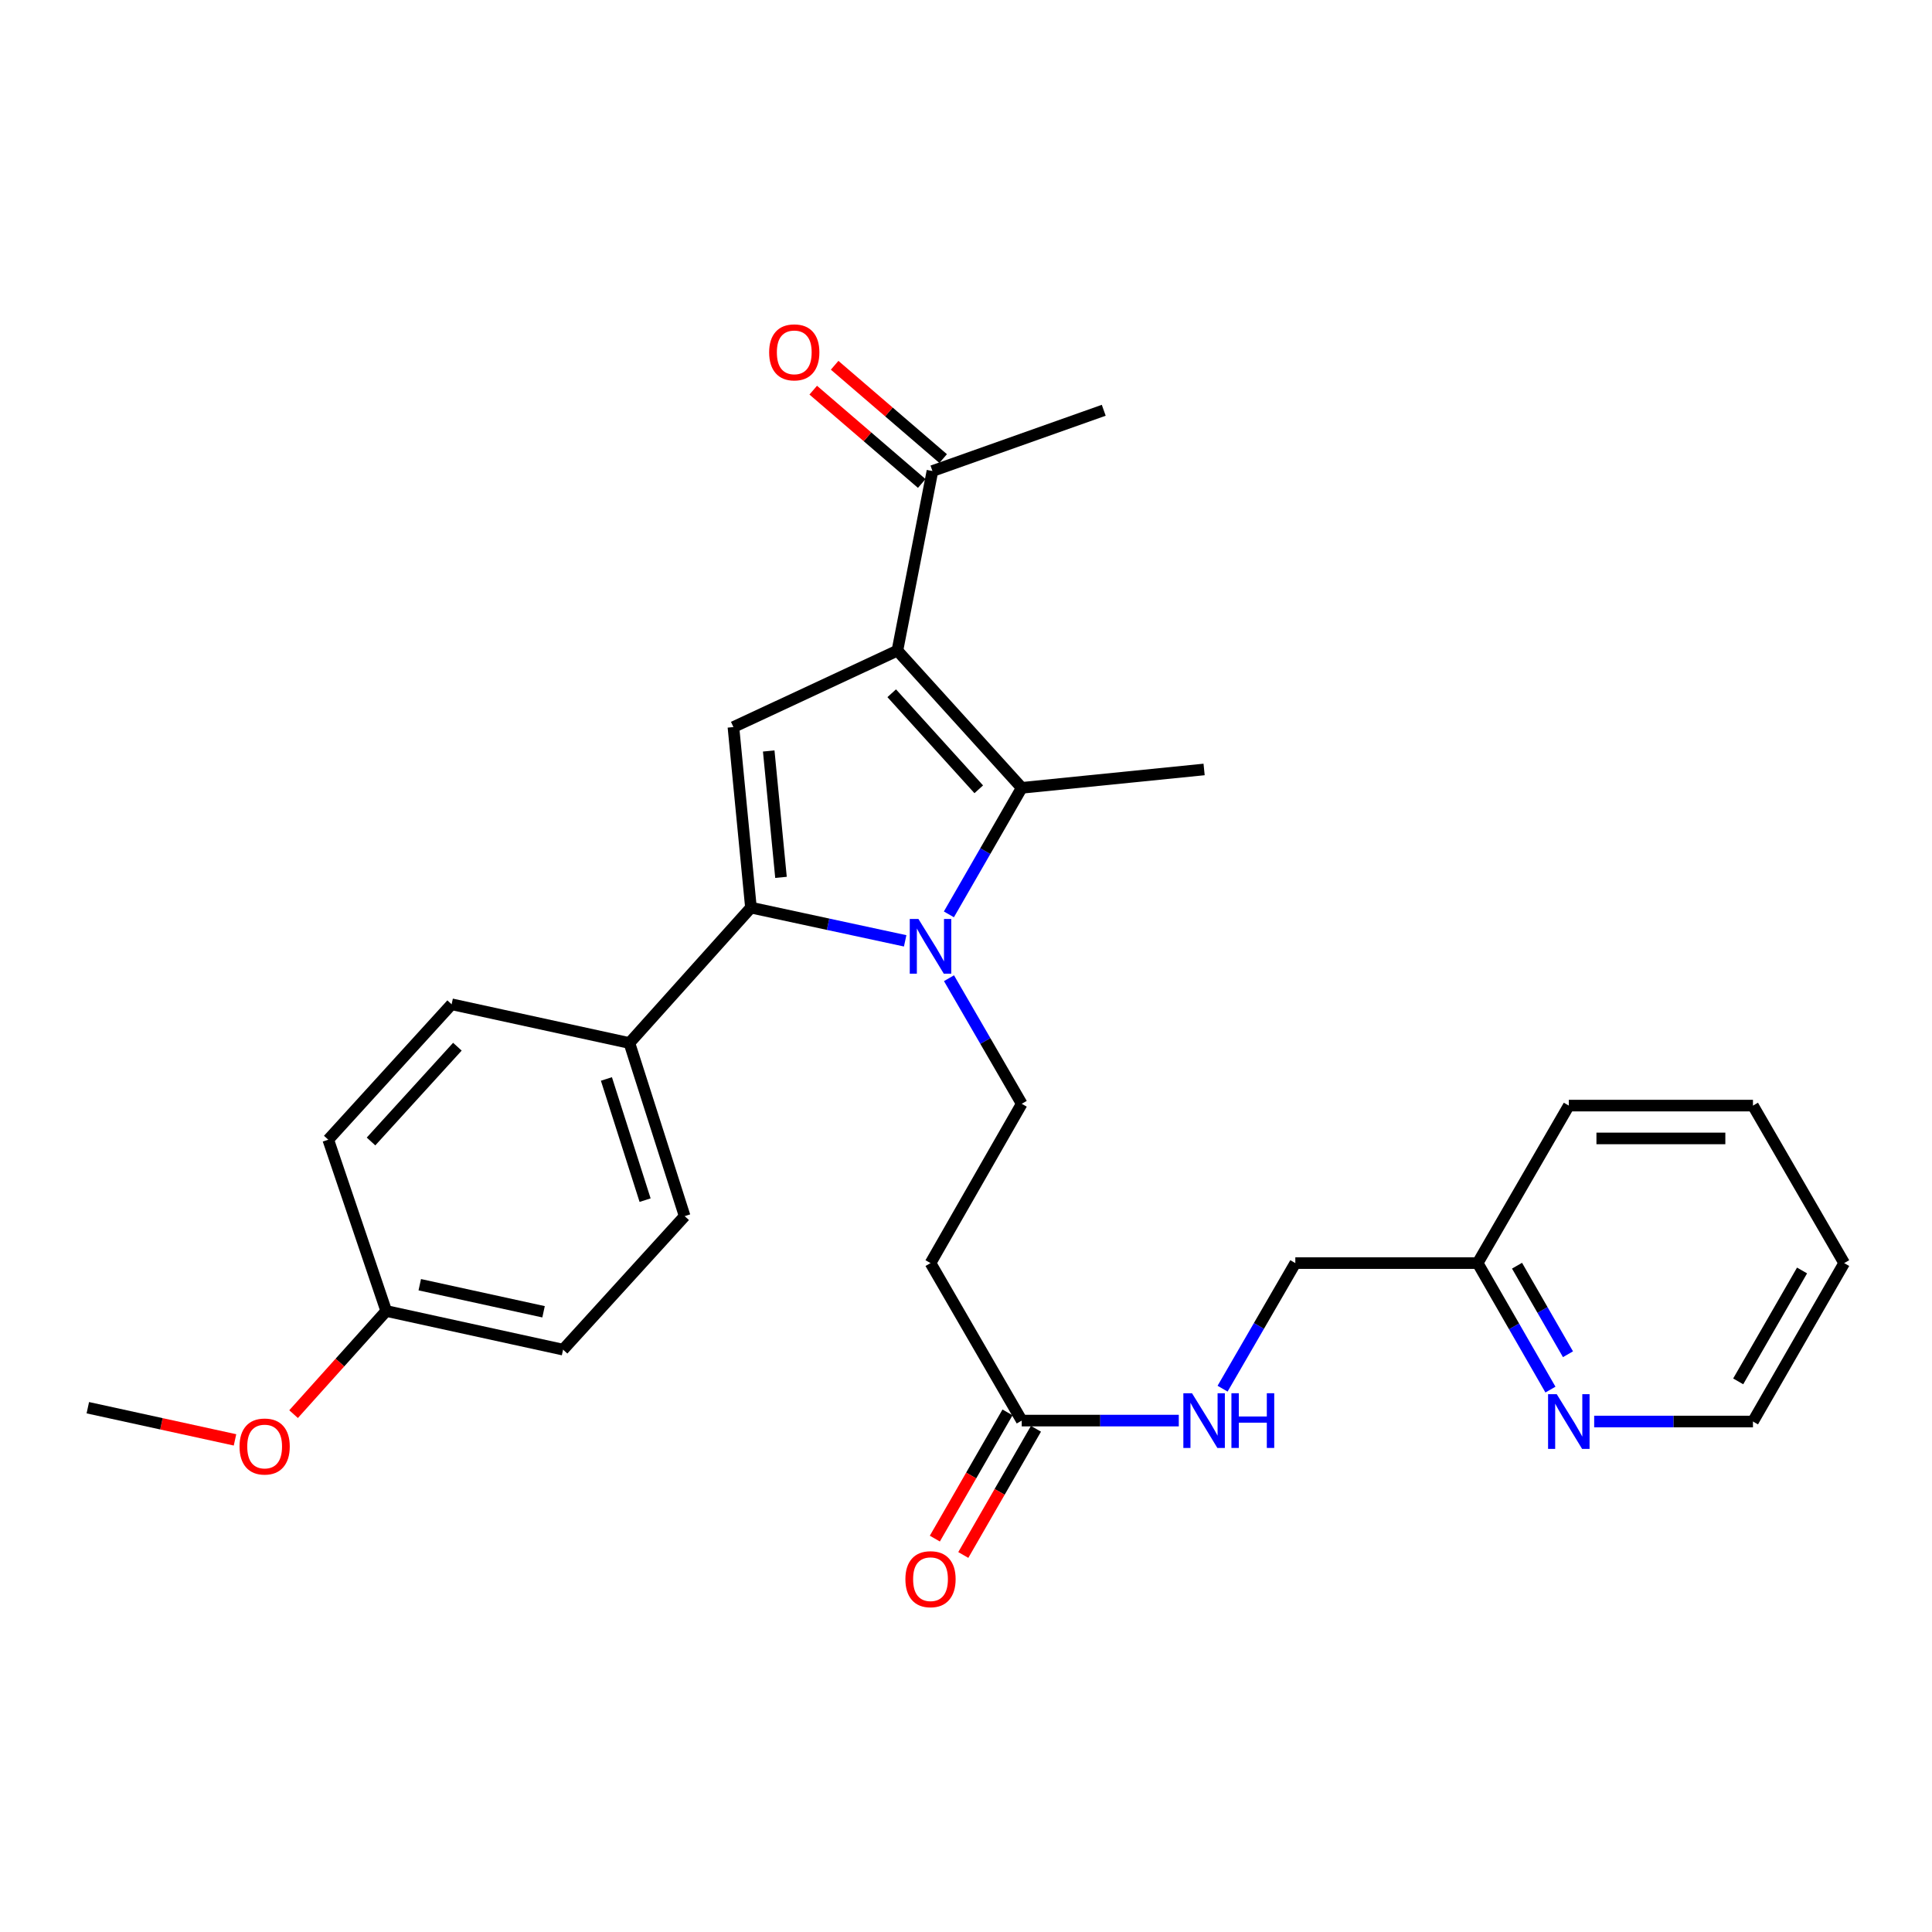 <?xml version='1.0' encoding='iso-8859-1'?>
<svg version='1.1' baseProfile='full'
              xmlns='http://www.w3.org/2000/svg'
                      xmlns:rdkit='http://www.rdkit.org/xml'
                      xmlns:xlink='http://www.w3.org/1999/xlink'
                  xml:space='preserve'
width='1000px' height='1000px' viewBox='0 0 1000 1000'>
<!-- END OF HEADER -->
<rect style='opacity:1.0;fill:#FFFFFF;stroke:none' width='1000' height='1000' x='0' y='0'> </rect>
<path class='bond-1' d='M 468.514,486.978 L 428.602,478.38' style='fill:none;fill-rule:evenodd;stroke:#0000FF;stroke-width:6px;stroke-linecap:butt;stroke-linejoin:miter;stroke-opacity:1' />
<path class='bond-1' d='M 428.602,478.38 L 388.69,469.783' style='fill:none;fill-rule:evenodd;stroke:#000000;stroke-width:6px;stroke-linecap:butt;stroke-linejoin:miter;stroke-opacity:1' />
<path class='bond-2' d='M 491.144,473.278 L 509.996,440.531' style='fill:none;fill-rule:evenodd;stroke:#0000FF;stroke-width:6px;stroke-linecap:butt;stroke-linejoin:miter;stroke-opacity:1' />
<path class='bond-2' d='M 509.996,440.531 L 528.847,407.785' style='fill:none;fill-rule:evenodd;stroke:#000000;stroke-width:6px;stroke-linecap:butt;stroke-linejoin:miter;stroke-opacity:1' />
<path class='bond-4' d='M 491.197,506.319 L 510.022,538.821' style='fill:none;fill-rule:evenodd;stroke:#0000FF;stroke-width:6px;stroke-linecap:butt;stroke-linejoin:miter;stroke-opacity:1' />
<path class='bond-4' d='M 510.022,538.821 L 528.847,571.322' style='fill:none;fill-rule:evenodd;stroke:#000000;stroke-width:6px;stroke-linecap:butt;stroke-linejoin:miter;stroke-opacity:1' />
<path class='bond-0' d='M 464.489,336.762 L 528.847,407.785' style='fill:none;fill-rule:evenodd;stroke:#000000;stroke-width:6px;stroke-linecap:butt;stroke-linejoin:miter;stroke-opacity:1' />
<path class='bond-0' d='M 461.552,358.825 L 506.603,408.54' style='fill:none;fill-rule:evenodd;stroke:#000000;stroke-width:6px;stroke-linecap:butt;stroke-linejoin:miter;stroke-opacity:1' />
<path class='bond-5' d='M 464.489,336.762 L 482.631,243.803' style='fill:none;fill-rule:evenodd;stroke:#000000;stroke-width:6px;stroke-linecap:butt;stroke-linejoin:miter;stroke-opacity:1' />
<path class='bond-28' d='M 464.489,336.762 L 379.619,376.332' style='fill:none;fill-rule:evenodd;stroke:#000000;stroke-width:6px;stroke-linecap:butt;stroke-linejoin:miter;stroke-opacity:1' />
<path class='bond-3' d='M 388.69,469.783 L 379.619,376.332' style='fill:none;fill-rule:evenodd;stroke:#000000;stroke-width:6px;stroke-linecap:butt;stroke-linejoin:miter;stroke-opacity:1' />
<path class='bond-3' d='M 404.241,454.124 L 397.891,388.708' style='fill:none;fill-rule:evenodd;stroke:#000000;stroke-width:6px;stroke-linecap:butt;stroke-linejoin:miter;stroke-opacity:1' />
<path class='bond-8' d='M 388.69,469.783 L 325.777,539.861' style='fill:none;fill-rule:evenodd;stroke:#000000;stroke-width:6px;stroke-linecap:butt;stroke-linejoin:miter;stroke-opacity:1' />
<path class='bond-16' d='M 528.847,407.785 L 623.241,398.27' style='fill:none;fill-rule:evenodd;stroke:#000000;stroke-width:6px;stroke-linecap:butt;stroke-linejoin:miter;stroke-opacity:1' />
<path class='bond-6' d='M 528.847,571.322 L 481.631,653.776' style='fill:none;fill-rule:evenodd;stroke:#000000;stroke-width:6px;stroke-linecap:butt;stroke-linejoin:miter;stroke-opacity:1' />
<path class='bond-12' d='M 488.171,237.362 L 460.089,213.212' style='fill:none;fill-rule:evenodd;stroke:#000000;stroke-width:6px;stroke-linecap:butt;stroke-linejoin:miter;stroke-opacity:1' />
<path class='bond-12' d='M 460.089,213.212 L 432.007,189.062' style='fill:none;fill-rule:evenodd;stroke:#FF0000;stroke-width:6px;stroke-linecap:butt;stroke-linejoin:miter;stroke-opacity:1' />
<path class='bond-12' d='M 477.092,250.244 L 449.01,226.095' style='fill:none;fill-rule:evenodd;stroke:#000000;stroke-width:6px;stroke-linecap:butt;stroke-linejoin:miter;stroke-opacity:1' />
<path class='bond-12' d='M 449.01,226.095 L 420.928,201.945' style='fill:none;fill-rule:evenodd;stroke:#FF0000;stroke-width:6px;stroke-linecap:butt;stroke-linejoin:miter;stroke-opacity:1' />
<path class='bond-23' d='M 482.631,243.803 L 571.296,212.36' style='fill:none;fill-rule:evenodd;stroke:#000000;stroke-width:6px;stroke-linecap:butt;stroke-linejoin:miter;stroke-opacity:1' />
<path class='bond-7' d='M 481.631,653.776 L 528.847,735.294' style='fill:none;fill-rule:evenodd;stroke:#000000;stroke-width:6px;stroke-linecap:butt;stroke-linejoin:miter;stroke-opacity:1' />
<path class='bond-9' d='M 528.847,735.294 L 569.494,735.294' style='fill:none;fill-rule:evenodd;stroke:#000000;stroke-width:6px;stroke-linecap:butt;stroke-linejoin:miter;stroke-opacity:1' />
<path class='bond-9' d='M 569.494,735.294 L 610.141,735.294' style='fill:none;fill-rule:evenodd;stroke:#0000FF;stroke-width:6px;stroke-linecap:butt;stroke-linejoin:miter;stroke-opacity:1' />
<path class='bond-11' d='M 521.484,731.056 L 502.68,763.718' style='fill:none;fill-rule:evenodd;stroke:#000000;stroke-width:6px;stroke-linecap:butt;stroke-linejoin:miter;stroke-opacity:1' />
<path class='bond-11' d='M 502.68,763.718 L 483.875,796.379' style='fill:none;fill-rule:evenodd;stroke:#FF0000;stroke-width:6px;stroke-linecap:butt;stroke-linejoin:miter;stroke-opacity:1' />
<path class='bond-11' d='M 536.209,739.533 L 517.405,772.195' style='fill:none;fill-rule:evenodd;stroke:#000000;stroke-width:6px;stroke-linecap:butt;stroke-linejoin:miter;stroke-opacity:1' />
<path class='bond-11' d='M 517.405,772.195 L 498.6,804.857' style='fill:none;fill-rule:evenodd;stroke:#FF0000;stroke-width:6px;stroke-linecap:butt;stroke-linejoin:miter;stroke-opacity:1' />
<path class='bond-13' d='M 325.777,539.861 L 354.378,629.469' style='fill:none;fill-rule:evenodd;stroke:#000000;stroke-width:6px;stroke-linecap:butt;stroke-linejoin:miter;stroke-opacity:1' />
<path class='bond-13' d='M 313.881,558.469 L 333.902,621.194' style='fill:none;fill-rule:evenodd;stroke:#000000;stroke-width:6px;stroke-linecap:butt;stroke-linejoin:miter;stroke-opacity:1' />
<path class='bond-14' d='M 325.777,539.861 L 233.761,519.812' style='fill:none;fill-rule:evenodd;stroke:#000000;stroke-width:6px;stroke-linecap:butt;stroke-linejoin:miter;stroke-opacity:1' />
<path class='bond-17' d='M 632.807,718.779 L 651.632,686.278' style='fill:none;fill-rule:evenodd;stroke:#0000FF;stroke-width:6px;stroke-linecap:butt;stroke-linejoin:miter;stroke-opacity:1' />
<path class='bond-17' d='M 651.632,686.278 L 670.457,653.776' style='fill:none;fill-rule:evenodd;stroke:#000000;stroke-width:6px;stroke-linecap:butt;stroke-linejoin:miter;stroke-opacity:1' />
<path class='bond-10' d='M 802.51,719.251 L 783.671,686.513' style='fill:none;fill-rule:evenodd;stroke:#0000FF;stroke-width:6px;stroke-linecap:butt;stroke-linejoin:miter;stroke-opacity:1' />
<path class='bond-10' d='M 783.671,686.513 L 764.832,653.776' style='fill:none;fill-rule:evenodd;stroke:#000000;stroke-width:6px;stroke-linecap:butt;stroke-linejoin:miter;stroke-opacity:1' />
<path class='bond-10' d='M 811.585,700.955 L 798.398,678.039' style='fill:none;fill-rule:evenodd;stroke:#0000FF;stroke-width:6px;stroke-linecap:butt;stroke-linejoin:miter;stroke-opacity:1' />
<path class='bond-10' d='M 798.398,678.039 L 785.211,655.122' style='fill:none;fill-rule:evenodd;stroke:#000000;stroke-width:6px;stroke-linecap:butt;stroke-linejoin:miter;stroke-opacity:1' />
<path class='bond-22' d='M 825.143,735.776 L 866.236,735.776' style='fill:none;fill-rule:evenodd;stroke:#0000FF;stroke-width:6px;stroke-linecap:butt;stroke-linejoin:miter;stroke-opacity:1' />
<path class='bond-22' d='M 866.236,735.776 L 907.33,735.776' style='fill:none;fill-rule:evenodd;stroke:#000000;stroke-width:6px;stroke-linecap:butt;stroke-linejoin:miter;stroke-opacity:1' />
<path class='bond-19' d='M 354.378,629.469 L 291.446,698.575' style='fill:none;fill-rule:evenodd;stroke:#000000;stroke-width:6px;stroke-linecap:butt;stroke-linejoin:miter;stroke-opacity:1' />
<path class='bond-20' d='M 233.761,519.812 L 169.904,589.899' style='fill:none;fill-rule:evenodd;stroke:#000000;stroke-width:6px;stroke-linecap:butt;stroke-linejoin:miter;stroke-opacity:1' />
<path class='bond-20' d='M 236.742,541.768 L 192.042,590.829' style='fill:none;fill-rule:evenodd;stroke:#000000;stroke-width:6px;stroke-linecap:butt;stroke-linejoin:miter;stroke-opacity:1' />
<path class='bond-15' d='M 764.832,653.776 L 670.457,653.776' style='fill:none;fill-rule:evenodd;stroke:#000000;stroke-width:6px;stroke-linecap:butt;stroke-linejoin:miter;stroke-opacity:1' />
<path class='bond-24' d='M 764.832,653.776 L 812.02,572.257' style='fill:none;fill-rule:evenodd;stroke:#000000;stroke-width:6px;stroke-linecap:butt;stroke-linejoin:miter;stroke-opacity:1' />
<path class='bond-18' d='M 199.912,678.564 L 169.904,589.899' style='fill:none;fill-rule:evenodd;stroke:#000000;stroke-width:6px;stroke-linecap:butt;stroke-linejoin:miter;stroke-opacity:1' />
<path class='bond-21' d='M 199.912,678.564 L 175.934,705.261' style='fill:none;fill-rule:evenodd;stroke:#000000;stroke-width:6px;stroke-linecap:butt;stroke-linejoin:miter;stroke-opacity:1' />
<path class='bond-21' d='M 175.934,705.261 L 151.955,731.958' style='fill:none;fill-rule:evenodd;stroke:#FF0000;stroke-width:6px;stroke-linecap:butt;stroke-linejoin:miter;stroke-opacity:1' />
<path class='bond-29' d='M 199.912,678.564 L 291.446,698.575' style='fill:none;fill-rule:evenodd;stroke:#000000;stroke-width:6px;stroke-linecap:butt;stroke-linejoin:miter;stroke-opacity:1' />
<path class='bond-29' d='M 217.271,664.966 L 281.344,678.975' style='fill:none;fill-rule:evenodd;stroke:#000000;stroke-width:6px;stroke-linecap:butt;stroke-linejoin:miter;stroke-opacity:1' />
<path class='bond-25' d='M 121.637,745.279 L 83.546,736.955' style='fill:none;fill-rule:evenodd;stroke:#FF0000;stroke-width:6px;stroke-linecap:butt;stroke-linejoin:miter;stroke-opacity:1' />
<path class='bond-25' d='M 83.546,736.955 L 45.455,728.63' style='fill:none;fill-rule:evenodd;stroke:#000000;stroke-width:6px;stroke-linecap:butt;stroke-linejoin:miter;stroke-opacity:1' />
<path class='bond-30' d='M 907.33,735.776 L 954.545,653.776' style='fill:none;fill-rule:evenodd;stroke:#000000;stroke-width:6px;stroke-linecap:butt;stroke-linejoin:miter;stroke-opacity:1' />
<path class='bond-30' d='M 899.687,714.997 L 932.739,657.597' style='fill:none;fill-rule:evenodd;stroke:#000000;stroke-width:6px;stroke-linecap:butt;stroke-linejoin:miter;stroke-opacity:1' />
<path class='bond-27' d='M 812.02,572.257 L 907.33,572.257' style='fill:none;fill-rule:evenodd;stroke:#000000;stroke-width:6px;stroke-linecap:butt;stroke-linejoin:miter;stroke-opacity:1' />
<path class='bond-27' d='M 826.316,589.248 L 893.033,589.248' style='fill:none;fill-rule:evenodd;stroke:#000000;stroke-width:6px;stroke-linecap:butt;stroke-linejoin:miter;stroke-opacity:1' />
<path class='bond-26' d='M 954.545,653.776 L 907.33,572.257' style='fill:none;fill-rule:evenodd;stroke:#000000;stroke-width:6px;stroke-linecap:butt;stroke-linejoin:miter;stroke-opacity:1' />
<path  class='atom-0' d='M 475.371 475.644
L 484.651 490.644
Q 485.571 492.124, 487.051 494.804
Q 488.531 497.484, 488.611 497.644
L 488.611 475.644
L 492.371 475.644
L 492.371 503.964
L 488.491 503.964
L 478.531 487.564
Q 477.371 485.644, 476.131 483.444
Q 474.931 481.244, 474.571 480.564
L 474.571 503.964
L 470.891 503.964
L 470.891 475.644
L 475.371 475.644
' fill='#0000FF'/>
<path  class='atom-10' d='M 616.981 721.134
L 626.261 736.134
Q 627.181 737.614, 628.661 740.294
Q 630.141 742.974, 630.221 743.134
L 630.221 721.134
L 633.981 721.134
L 633.981 749.454
L 630.101 749.454
L 620.141 733.054
Q 618.981 731.134, 617.741 728.934
Q 616.541 726.734, 616.181 726.054
L 616.181 749.454
L 612.501 749.454
L 612.501 721.134
L 616.981 721.134
' fill='#0000FF'/>
<path  class='atom-10' d='M 637.381 721.134
L 641.221 721.134
L 641.221 733.174
L 655.701 733.174
L 655.701 721.134
L 659.541 721.134
L 659.541 749.454
L 655.701 749.454
L 655.701 736.374
L 641.221 736.374
L 641.221 749.454
L 637.381 749.454
L 637.381 721.134
' fill='#0000FF'/>
<path  class='atom-11' d='M 805.76 721.616
L 815.04 736.616
Q 815.96 738.096, 817.44 740.776
Q 818.92 743.456, 819 743.616
L 819 721.616
L 822.76 721.616
L 822.76 749.936
L 818.88 749.936
L 808.92 733.536
Q 807.76 731.616, 806.52 729.416
Q 805.32 727.216, 804.96 726.536
L 804.96 749.936
L 801.28 749.936
L 801.28 721.616
L 805.76 721.616
' fill='#0000FF'/>
<path  class='atom-12' d='M 468.631 817.384
Q 468.631 810.584, 471.991 806.784
Q 475.351 802.984, 481.631 802.984
Q 487.911 802.984, 491.271 806.784
Q 494.631 810.584, 494.631 817.384
Q 494.631 824.264, 491.231 828.184
Q 487.831 832.064, 481.631 832.064
Q 475.391 832.064, 471.991 828.184
Q 468.631 824.304, 468.631 817.384
M 481.631 828.864
Q 485.951 828.864, 488.271 825.984
Q 490.631 823.064, 490.631 817.384
Q 490.631 811.824, 488.271 809.024
Q 485.951 806.184, 481.631 806.184
Q 477.311 806.184, 474.951 808.984
Q 472.631 811.784, 472.631 817.384
Q 472.631 823.104, 474.951 825.984
Q 477.311 828.864, 481.631 828.864
' fill='#FF0000'/>
<path  class='atom-13' d='M 398.109 182.376
Q 398.109 175.576, 401.469 171.776
Q 404.829 167.976, 411.109 167.976
Q 417.389 167.976, 420.749 171.776
Q 424.109 175.576, 424.109 182.376
Q 424.109 189.256, 420.709 193.176
Q 417.309 197.056, 411.109 197.056
Q 404.869 197.056, 401.469 193.176
Q 398.109 189.296, 398.109 182.376
M 411.109 193.856
Q 415.429 193.856, 417.749 190.976
Q 420.109 188.056, 420.109 182.376
Q 420.109 176.816, 417.749 174.016
Q 415.429 171.176, 411.109 171.176
Q 406.789 171.176, 404.429 173.976
Q 402.109 176.776, 402.109 182.376
Q 402.109 188.096, 404.429 190.976
Q 406.789 193.856, 411.109 193.856
' fill='#FF0000'/>
<path  class='atom-22' d='M 123.979 748.712
Q 123.979 741.912, 127.339 738.112
Q 130.699 734.312, 136.979 734.312
Q 143.259 734.312, 146.619 738.112
Q 149.979 741.912, 149.979 748.712
Q 149.979 755.592, 146.579 759.512
Q 143.179 763.392, 136.979 763.392
Q 130.739 763.392, 127.339 759.512
Q 123.979 755.632, 123.979 748.712
M 136.979 760.192
Q 141.299 760.192, 143.619 757.312
Q 145.979 754.392, 145.979 748.712
Q 145.979 743.152, 143.619 740.352
Q 141.299 737.512, 136.979 737.512
Q 132.659 737.512, 130.299 740.312
Q 127.979 743.112, 127.979 748.712
Q 127.979 754.432, 130.299 757.312
Q 132.659 760.192, 136.979 760.192
' fill='#FF0000'/>
</svg>
